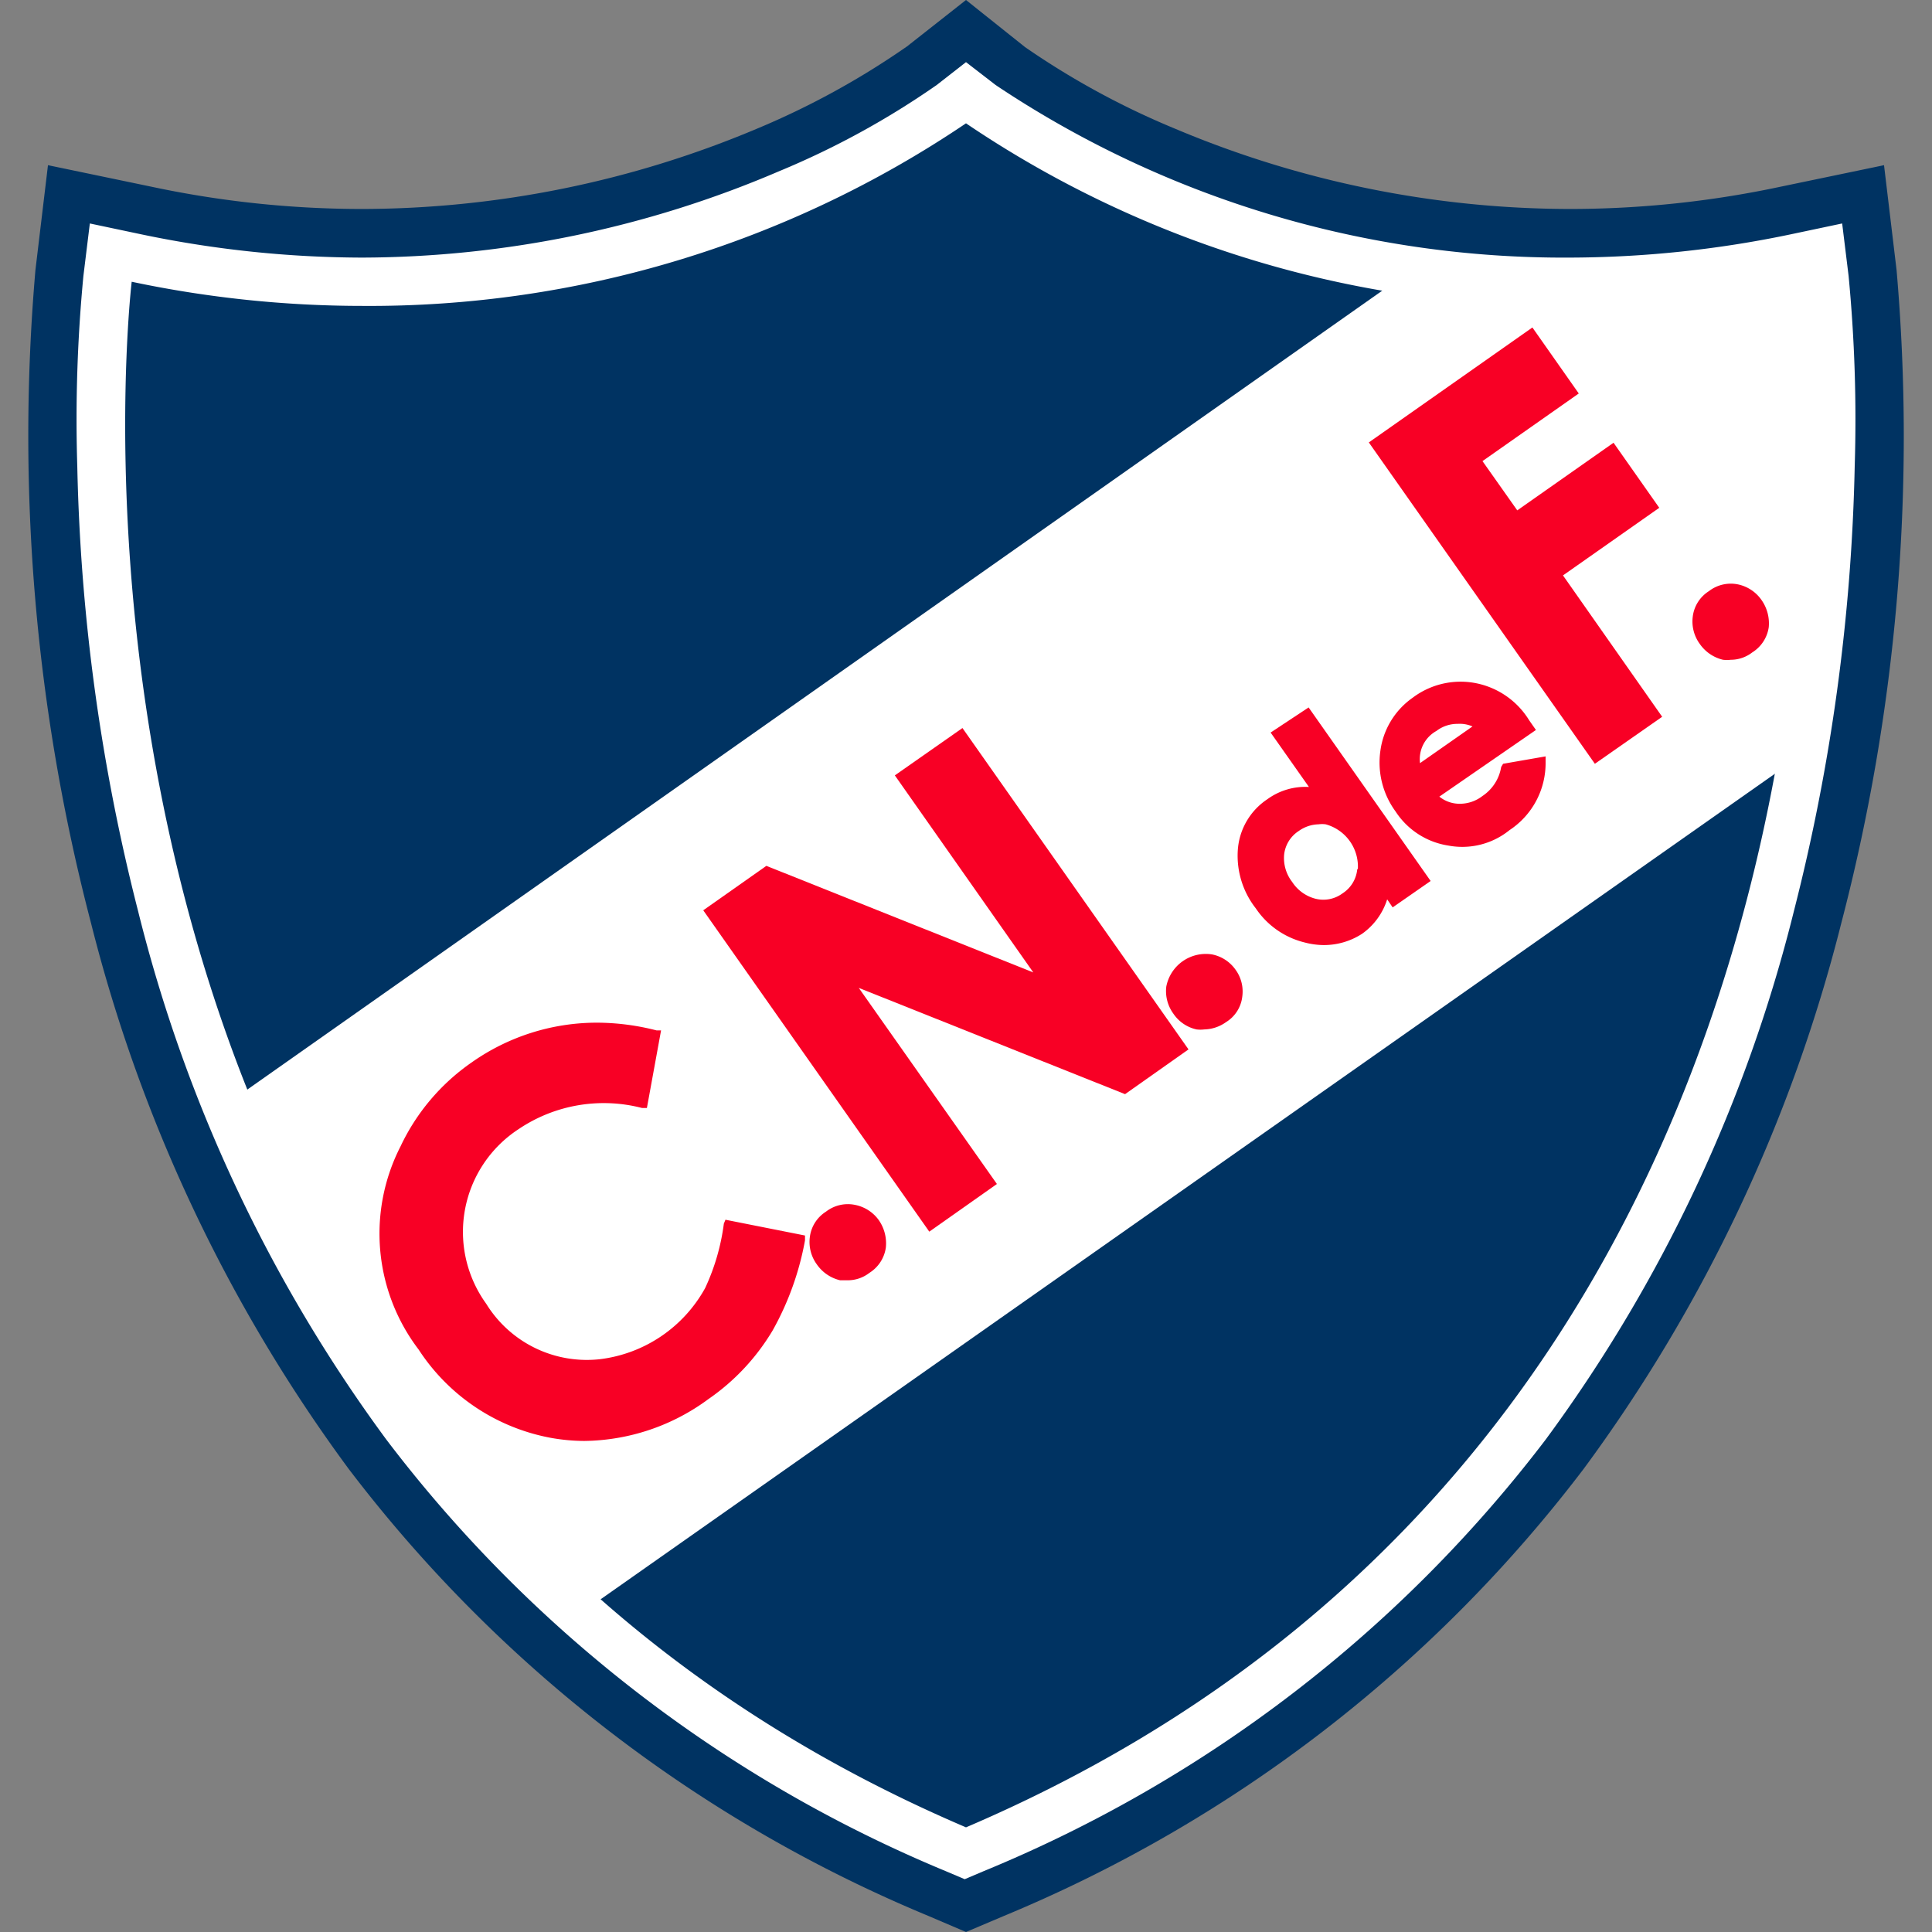 <?xml version="1.0" encoding="iso-8859-1"?>
<svg xmlns="http://www.w3.org/2000/svg" width="60" height="60" viewBox="0 0 60 60"><rect x="0" y="0" width="60" height="60" fill="#808080" stroke="none"/><defs><style>.cls-1{fill:#003362;}.cls-2{fill:#fff;}.cls-3{fill:#f80025;}</style></defs><g id="Club_Nacional" data-name="Club Nacional"><path class="cls-1" d="M29.41,58.11A42,42,0,0,1,12,44.71,46.55,46.55,0,0,1,4.29,28.3,58.47,58.47,0,0,1,2.59,8.57l.2-1.63,1.61.34A33.81,33.81,0,0,0,11.24,8,31.73,31.73,0,0,0,29.08,2.64L30,1.93l.92.71a25.39,25.39,0,0,0,4.89,2.69A33.29,33.29,0,0,0,48.76,8a33.81,33.81,0,0,0,6.84-.71l1.61-.34.2,1.63a58.47,58.47,0,0,1-1.7,19.73A46.55,46.55,0,0,1,48,44.71a42,42,0,0,1-17.37,13.4l-.59.25Z"/><path class="cls-1" d="M30,3.83A33,33,0,0,0,48.76,9.5a34.65,34.65,0,0,0,7.15-.75s4.22,35.12-25.91,48C-.13,43.87,4.09,8.75,4.09,8.75a34.65,34.65,0,0,0,7.15.75A33.08,33.08,0,0,0,30,3.83M30,0,28.17,1.44A25,25,0,0,1,23.5,4,31.7,31.7,0,0,1,11.24,6.49,31.43,31.43,0,0,1,4.71,5.8L1.49,5.13,1.1,8.39A59.79,59.79,0,0,0,2.83,28.68a48.42,48.42,0,0,0,8,16.94,43.61,43.61,0,0,0,18,13.88L30,60l1.18-.5a43.53,43.53,0,0,0,18-13.88,48.42,48.42,0,0,0,8-16.94A59.79,59.79,0,0,0,58.9,8.39l-.39-3.26-3.22.67a31.43,31.43,0,0,1-6.53.69A31.65,31.65,0,0,1,36.5,4a24.83,24.83,0,0,1-4.67-2.54L30,0Z"/><path class="cls-1" d="M29.7,57.42A41.32,41.32,0,0,1,12.64,44.26,45.93,45.93,0,0,1,5,28.11,57.42,57.42,0,0,1,3.34,8.66l.1-.81.8.17a34.67,34.67,0,0,0,7,.73A33.89,33.89,0,0,0,24.53,6a25.61,25.61,0,0,0,5-2.77L30,2.88l.46.35a25.61,25.61,0,0,0,5,2.77A33.89,33.89,0,0,0,48.76,8.75a34.67,34.67,0,0,0,7-.73l.8-.17.1.81A57.42,57.42,0,0,1,55,28.11a45.93,45.93,0,0,1-7.62,16.15A41.32,41.32,0,0,1,30.3,57.42l-.3.12Z"/><path class="cls-2" d="M30,3.83A33,33,0,0,0,48.76,9.5a34.65,34.65,0,0,0,7.15-.75s4.22,35.12-25.91,48C-.13,43.87,4.09,8.75,4.09,8.75a34.65,34.65,0,0,0,7.15.75A33.08,33.08,0,0,0,30,3.83m0-1.9-.91.71h0a25.81,25.81,0,0,1-4.9,2.68A33.08,33.08,0,0,1,11.24,8,33.81,33.81,0,0,1,4.4,7.28L2.79,6.94l-.2,1.63a46.77,46.77,0,0,0-.19,5.9A60.79,60.79,0,0,0,4.29,28.3,46.55,46.55,0,0,0,12,44.71a42,42,0,0,0,17.37,13.4l.59.25.59-.25A42,42,0,0,0,48,44.71,46.55,46.55,0,0,0,55.71,28.3,60.79,60.79,0,0,0,57.6,14.47a46.77,46.77,0,0,0-.19-5.9l-.2-1.63-1.61.34A33.81,33.81,0,0,1,48.76,8,31.73,31.73,0,0,1,30.92,2.64L30,1.93Z"/><path class="cls-2" d="M56.61,8.17a35.33,35.33,0,0,1-12.92.32L7.18,34.19A42.16,42.16,0,0,0,18.18,50L55.86,23.51A57.49,57.49,0,0,0,56.61,8.17Z"/><path class="cls-3" d="M22.48,38A6.77,6.77,0,0,1,21.9,40a4.33,4.33,0,0,1-3.26,2.21,3.67,3.67,0,0,1-3.54-1.72,3.81,3.81,0,0,1,1-5.42,4.73,4.73,0,0,1,3.84-.66l.15,0L20.53,32l-.14,0a7.5,7.5,0,0,0-1.84-.24A6.75,6.75,0,0,0,14.64,33a6.59,6.59,0,0,0-2.2,2.6A5.94,5.94,0,0,0,13,41.91a6.26,6.26,0,0,0,4.14,2.75,6.06,6.06,0,0,0,1,.09A6.6,6.6,0,0,0,22,43.45a6.84,6.84,0,0,0,2-2.14A9,9,0,0,0,25,38.52l0-.15-2.47-.49Z"/><path class="cls-3" d="M26.56,37.42a1.11,1.11,0,0,0-.91.21,1.09,1.09,0,0,0-.5.79,1.18,1.18,0,0,0,.22.85,1.22,1.22,0,0,0,.72.49l.24,0a1.09,1.09,0,0,0,.67-.23,1.11,1.11,0,0,0,.51-.78,1.26,1.26,0,0,0-.22-.86A1.19,1.19,0,0,0,26.56,37.42Z"/><polygon class="cls-3" points="27.79 24.08 32.09 30.2 23.8 26.89 21.84 28.27 28.86 38.25 30.96 36.77 26.67 30.68 34.94 33.98 36.91 32.59 29.89 22.61 27.79 24.08"/><path class="cls-3" d="M37.64,29.64a1.25,1.25,0,0,0-1.42,1,1.19,1.19,0,0,0,.22.84,1.17,1.17,0,0,0,.72.49,1,1,0,0,0,.24,0,1.21,1.21,0,0,0,.68-.23,1.07,1.07,0,0,0,.5-.79,1.15,1.15,0,0,0-.22-.85A1.17,1.17,0,0,0,37.64,29.64Z"/><path class="cls-3" d="M39.46,22.75l1.19,1.69a2,2,0,0,0-1.29.38,2.06,2.06,0,0,0-.92,1.6A2.65,2.65,0,0,0,39,28.21a2.56,2.56,0,0,0,1.52,1.06,2.38,2.38,0,0,0,.58.08A2.18,2.18,0,0,0,42.3,29a2.07,2.07,0,0,0,.78-1.07l.17.25,1.18-.82-3.79-5.39ZM42.15,27a1,1,0,0,1-.45.74,1,1,0,0,1-.85.17,1.23,1.23,0,0,1-.72-.52,1.21,1.21,0,0,1-.25-.85,1,1,0,0,1,.45-.73,1.1,1.1,0,0,1,.62-.21.82.82,0,0,1,.22,0,1.36,1.36,0,0,1,1,1.38Z"/><path class="cls-3" d="M46.62,23.82a1.34,1.34,0,0,1-.58.9,1.15,1.15,0,0,1-.77.24,1,1,0,0,1-.57-.22l3-2.07-.21-.3a2.51,2.51,0,0,0-1.69-1.16,2.47,2.47,0,0,0-1.93.46,2.4,2.4,0,0,0-1,1.64,2.57,2.57,0,0,0,.47,1.89,2.39,2.39,0,0,0,1.64,1.06,2.33,2.33,0,0,0,1.9-.48A2.49,2.49,0,0,0,48,23.67v-.18l-1.32.23Zm-.89-1.26L44.1,23.7a1,1,0,0,1,.51-1,1.07,1.07,0,0,1,.66-.22h0A1,1,0,0,1,45.73,22.56Z"/><polygon class="cls-3" points="51.53 15.77 50.11 13.75 47.12 15.85 46.04 14.32 49.03 12.22 47.59 10.17 42.51 13.74 49.53 23.72 51.62 22.26 48.54 17.87 51.53 15.77"/><path class="cls-3" d="M54.71,18.64a1.19,1.19,0,0,0-.73-.49,1.11,1.11,0,0,0-.91.21,1.09,1.09,0,0,0-.5.79,1.18,1.18,0,0,0,.22.85,1.22,1.22,0,0,0,.72.49,1,1,0,0,0,.24,0,1.09,1.09,0,0,0,.67-.23,1.11,1.11,0,0,0,.51-.78A1.26,1.26,0,0,0,54.71,18.64Z"/></g></svg>